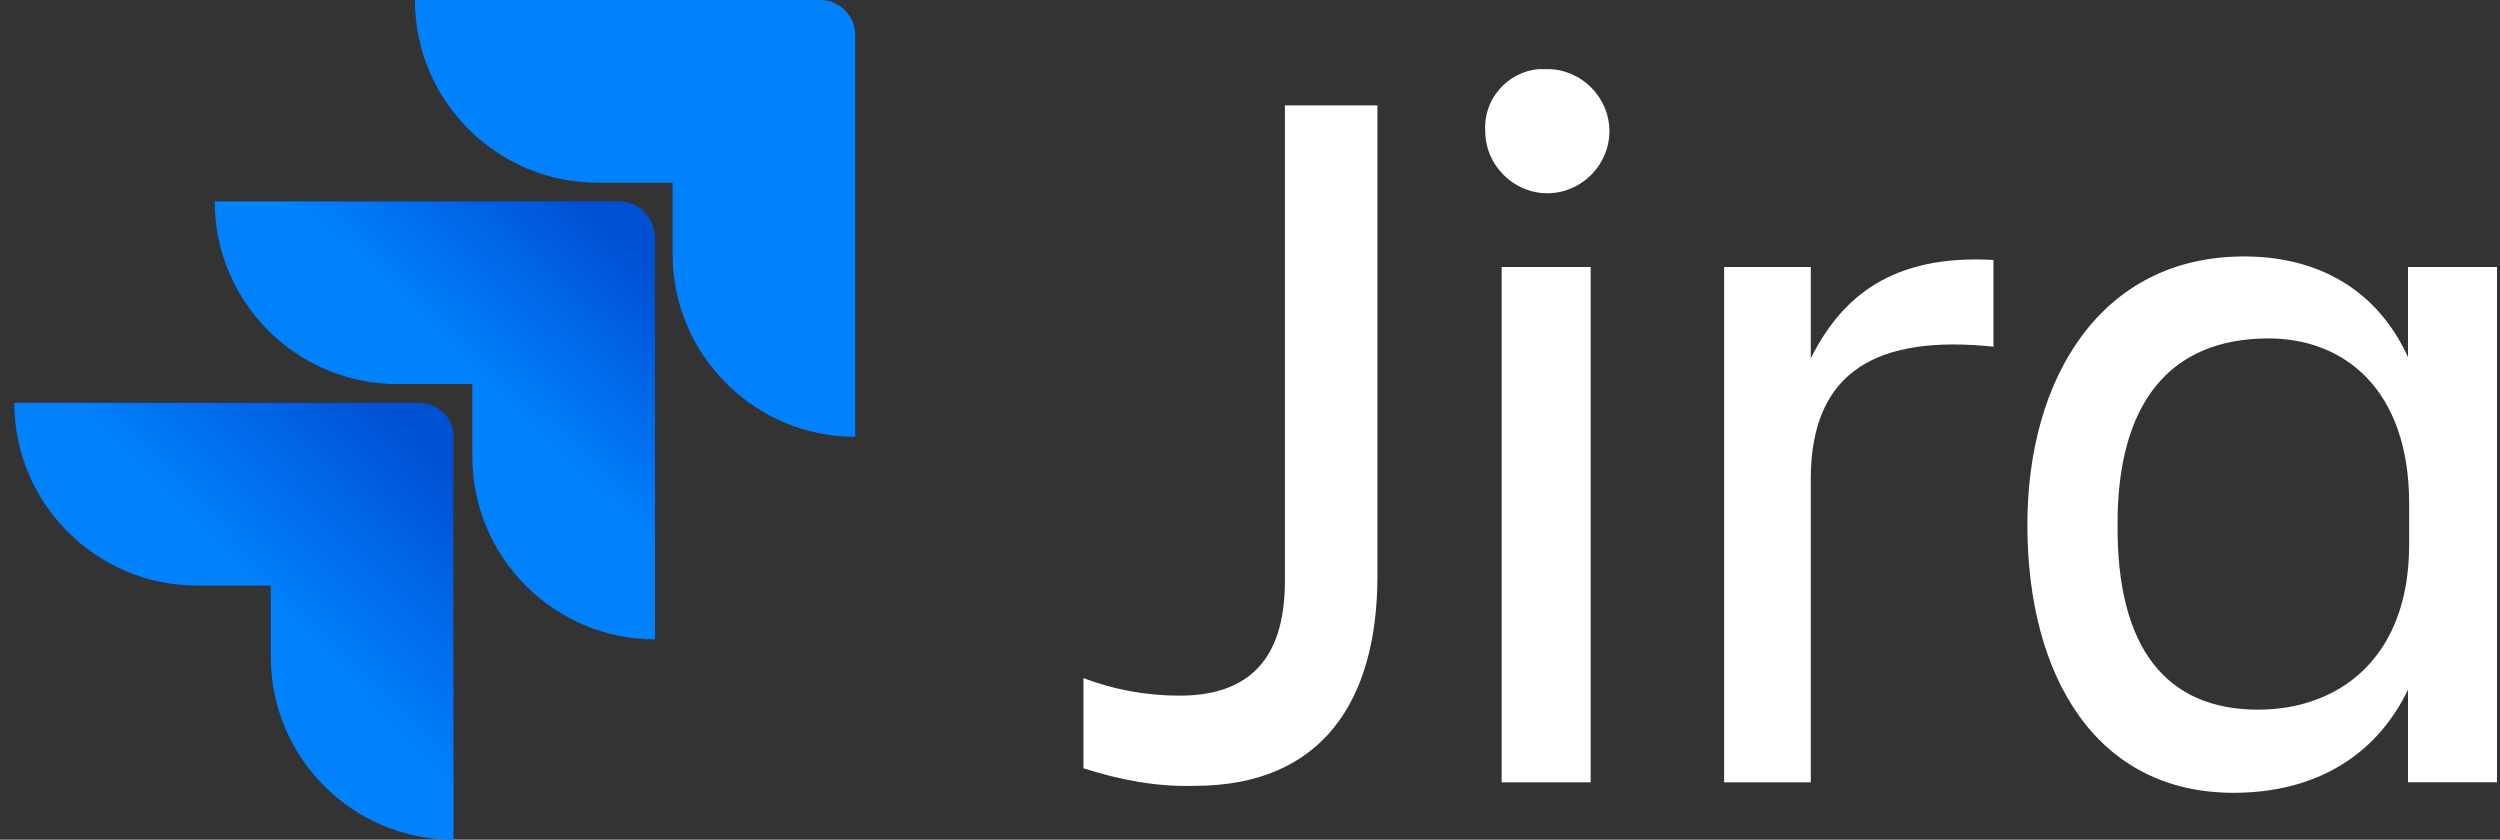 <svg width="131" height="44" viewBox="0 0 131 44" fill="none" xmlns="http://www.w3.org/2000/svg">
<rect x="0" y="0" width="131" height="44" fill="#333333" stroke="none"/>
<path d="M67.329 5.523H72.177V30.193C72.177 36.698 69.292 41.178 62.603 41.178C60.639 41.239 58.676 40.871 56.773 40.257V35.532C58.369 36.145 60.087 36.452 61.806 36.452C65.917 36.452 67.329 33.998 67.329 30.438V5.523Z" fill="white"/>
<path d="M81.081 3.621C82.861 3.621 84.333 5.094 84.333 6.874C84.333 8.653 82.861 10.126 81.081 10.126C79.301 10.126 77.828 8.653 77.828 6.874C77.706 5.217 78.994 3.744 80.651 3.621C80.774 3.621 80.958 3.621 81.081 3.621ZM78.688 13.992H83.351V40.993H78.688V13.992Z" fill="white"/>
<path d="M94.885 40.993H90.344V13.992H94.885V18.778C96.48 15.587 99.119 13.317 104.458 13.623V18.165C98.505 17.551 94.885 19.331 94.885 25.099V40.993Z" fill="white"/>
<path d="M126.179 36.143C124.46 39.702 121.208 41.543 117.035 41.543C109.855 41.543 106.234 35.468 106.234 27.491C106.234 19.881 110.039 13.438 117.587 13.438C121.515 13.438 124.583 15.217 126.179 18.715V13.99H130.842V40.991H126.179V36.143ZM118.324 37.186C122.497 37.186 126.24 34.548 126.24 28.534V26.386C126.24 20.372 122.803 17.733 118.876 17.733C113.66 17.733 110.96 21.17 110.96 27.429C110.898 33.995 113.537 37.186 118.324 37.186Z" fill="white"/>
<path d="M42.975 0H21.742C21.742 5.278 26.038 9.573 31.315 9.573H35.243V13.317C35.243 18.594 39.538 22.89 44.816 22.89V1.841C44.816 0.798 43.957 0 42.975 0Z" fill="#0082FF"/>
<path d="M32.483 10.553H11.25C11.25 15.83 15.546 20.126 20.823 20.126H24.751V23.931C24.751 29.208 29.046 33.504 34.324 33.504V12.455C34.324 11.412 33.465 10.553 32.483 10.553Z" fill="url(#paint0_linear_2349_7888)"/>
<path d="M21.983 21.111H0.75C0.75 26.389 5.046 30.684 10.323 30.684H14.189V34.428C14.189 39.705 18.485 44.001 23.762 44.001V22.891C23.824 21.971 22.965 21.111 21.983 21.111Z" fill="url(#paint1_linear_2349_7888)"/>
<defs>
<linearGradient id="paint0_linear_2349_7888" x1="33.853" y1="10.597" x2="24.826" y2="19.907" gradientUnits="userSpaceOnUse">
<stop offset="0.18" stop-color="#0050D3"/>
<stop offset="1" stop-color="#0082FF"/>
</linearGradient>
<linearGradient id="paint1_linear_2349_7888" x1="23.945" y1="21.233" x2="13.507" y2="31.389" gradientUnits="userSpaceOnUse">
<stop offset="0.18" stop-color="#0050D3"/>
<stop offset="1" stop-color="#0082FF"/>
</linearGradient>
</defs>
</svg>
